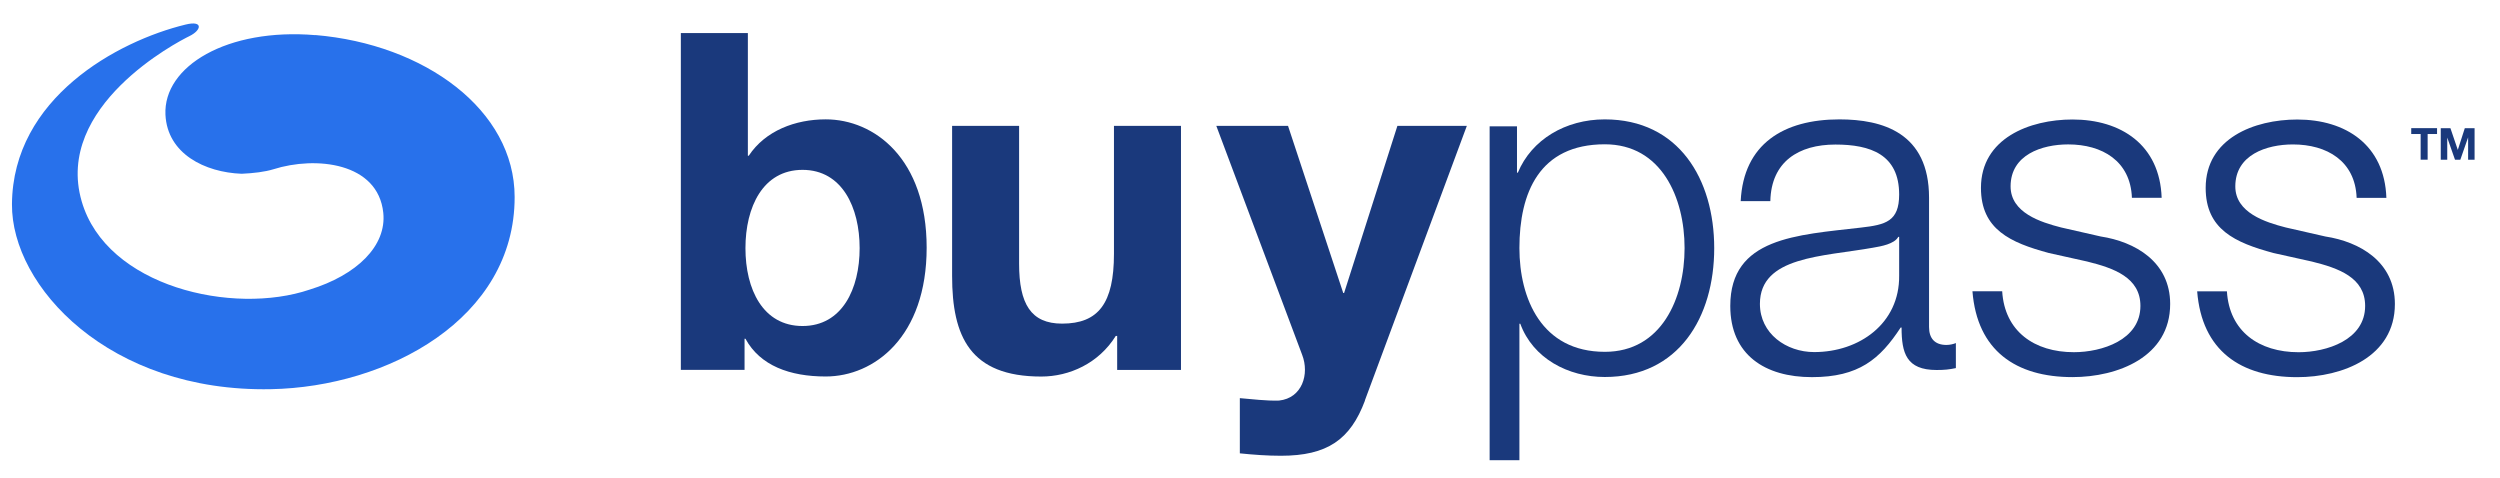 <svg width="89" height="17" viewBox="0 0 89 17" fill="none" xmlns="http://www.w3.org/2000/svg">
<g clip-path="url(#clip0_511_2414)">
<path d="M11.227 1.251C8.09 0.989 5.809 2.356 5.89 4.085C5.958 5.475 7.293 6.136 8.602 6.186C9.023 6.168 9.435 6.118 9.729 6.027C11.241 5.547 13.459 5.783 13.645 7.576C13.767 8.757 12.699 9.794 11.024 10.31C8.303 11.233 3.789 10.215 2.907 7.164C1.929 3.782 6.302 1.5 6.741 1.287C7.18 1.075 7.244 0.717 6.605 0.875C4.183 1.464 0.453 3.492 0.426 7.268C0.403 10.201 3.889 13.968 9.643 13.855C13.799 13.778 18.326 11.347 18.321 7.014C18.321 3.913 15.116 1.573 11.223 1.247L11.227 1.251Z" fill="#2871EB"/>
<path d="M24.238 1.176H26.624V5.544H26.656C27.244 4.652 28.317 4.249 29.395 4.249C31.124 4.249 32.989 5.644 32.989 8.817C32.989 11.991 31.124 13.403 29.395 13.403C28.118 13.403 27.059 13.018 26.538 12.059H26.506V13.168H24.238V1.176ZM28.571 6.047C27.158 6.047 26.538 7.373 26.538 8.835C26.538 10.298 27.158 11.606 28.571 11.606C29.983 11.606 30.603 10.28 30.603 8.835C30.603 7.391 29.983 6.047 28.571 6.047Z" fill="#1A397C"/>
<path d="M42.039 13.169H39.771V11.96H39.721C39.114 12.934 38.073 13.405 37.068 13.405C34.533 13.405 33.895 11.979 33.895 9.824V4.482H36.28V9.389C36.28 10.82 36.701 11.521 37.81 11.521C39.105 11.521 39.657 10.797 39.657 9.036V4.482H42.043V13.169H42.039Z" fill="#1A397C"/>
<path d="M48.593 14.26C48.072 15.655 47.248 16.225 45.6 16.225C45.112 16.225 44.627 16.189 44.138 16.139V14.174C44.591 14.21 45.062 14.274 45.533 14.26C46.356 14.174 46.624 13.319 46.356 12.63L43.301 4.482H45.854L47.819 10.43H47.85L49.747 4.482H52.219L48.588 14.26H48.593Z" fill="#1A397C"/>
<path d="M53.031 4.498H54.005V6.146H54.036C54.525 4.969 55.734 4.25 57.128 4.25C59.767 4.25 61.026 6.382 61.026 8.835C61.026 11.289 59.767 13.421 57.128 13.421C55.834 13.421 54.575 12.765 54.122 11.524H54.091V16.382H53.031V4.498ZM57.133 5.137C54.797 5.137 54.091 6.866 54.091 8.831C54.091 10.628 54.878 12.525 57.133 12.525C59.147 12.525 59.971 10.628 59.971 8.831C59.971 7.034 59.147 5.137 57.133 5.137Z" fill="#1A397C"/>
<path d="M61.969 7.156C62.069 5.123 63.499 4.25 65.482 4.25C67.012 4.25 68.674 4.72 68.674 7.038V11.642C68.674 12.045 68.877 12.28 69.294 12.28C69.411 12.28 69.547 12.249 69.629 12.213V13.104C69.393 13.154 69.226 13.172 68.941 13.172C67.863 13.172 67.696 12.566 67.696 11.66H67.664C66.926 12.788 66.17 13.426 64.504 13.426C62.838 13.426 61.598 12.634 61.598 10.891C61.598 8.455 63.965 8.369 66.251 8.102C67.125 8.002 67.61 7.885 67.61 6.925C67.61 5.499 66.587 5.146 65.341 5.146C64.033 5.146 63.055 5.753 63.024 7.16H61.964L61.969 7.156ZM67.61 8.433H67.578C67.442 8.686 66.971 8.768 66.686 8.817C64.889 9.139 62.653 9.121 62.653 10.818C62.653 11.878 63.594 12.534 64.585 12.534C66.197 12.534 67.628 11.511 67.61 9.813V8.437V8.433Z" fill="#1A397C"/>
<path d="M75.896 7.038C75.846 5.729 74.836 5.141 73.628 5.141C72.686 5.141 71.577 5.512 71.577 6.635C71.577 7.577 72.654 7.912 73.374 8.097L74.787 8.419C75.995 8.604 77.258 9.31 77.258 10.822C77.258 12.706 75.393 13.425 73.781 13.425C71.767 13.425 70.386 12.484 70.219 10.37H71.278C71.364 11.796 72.423 12.538 73.831 12.538C74.823 12.538 76.199 12.104 76.199 10.89C76.199 9.881 75.257 9.546 74.302 9.31L72.939 9.007C71.563 8.636 70.522 8.165 70.522 6.689C70.522 4.924 72.251 4.254 73.781 4.254C75.511 4.254 76.892 5.159 76.955 7.042H75.896V7.038Z" fill="#1A397C"/>
<path d="M83.896 7.039C83.846 5.73 82.836 5.142 81.628 5.142C80.686 5.142 79.577 5.513 79.577 6.636C79.577 7.577 80.654 7.913 81.374 8.098L82.787 8.42C83.995 8.605 85.258 9.311 85.258 10.823C85.258 12.707 83.393 13.427 81.782 13.427C79.767 13.427 78.386 12.485 78.219 10.371H79.278C79.364 11.797 80.419 12.539 81.831 12.539C82.823 12.539 84.199 12.105 84.199 10.891C84.199 9.882 83.257 9.547 82.302 9.311L80.939 9.008C79.563 8.637 78.522 8.166 78.522 6.69C78.522 4.925 80.251 4.255 81.782 4.255C83.511 4.255 84.892 5.16 84.955 7.043H83.896V7.039Z" fill="#1A397C"/>
<path d="M86.175 4.771H85.84V4.562H86.759V4.771H86.424V5.685H86.175V4.771Z" fill="#1A397C"/>
<path d="M86.887 4.563H87.235L87.498 5.337L87.747 4.563H88.095V5.686H87.865V4.889L87.588 5.686H87.398L87.122 4.898V5.686H86.891V4.563H86.887Z" fill="#1A397C"/>
</g>
<defs>
<clipPath id="clip0_511_2414">
<rect width="87.676" height="15.546" fill="white" transform="translate(0.418 0.835)"/>
</clipPath>
</defs>
</svg>
